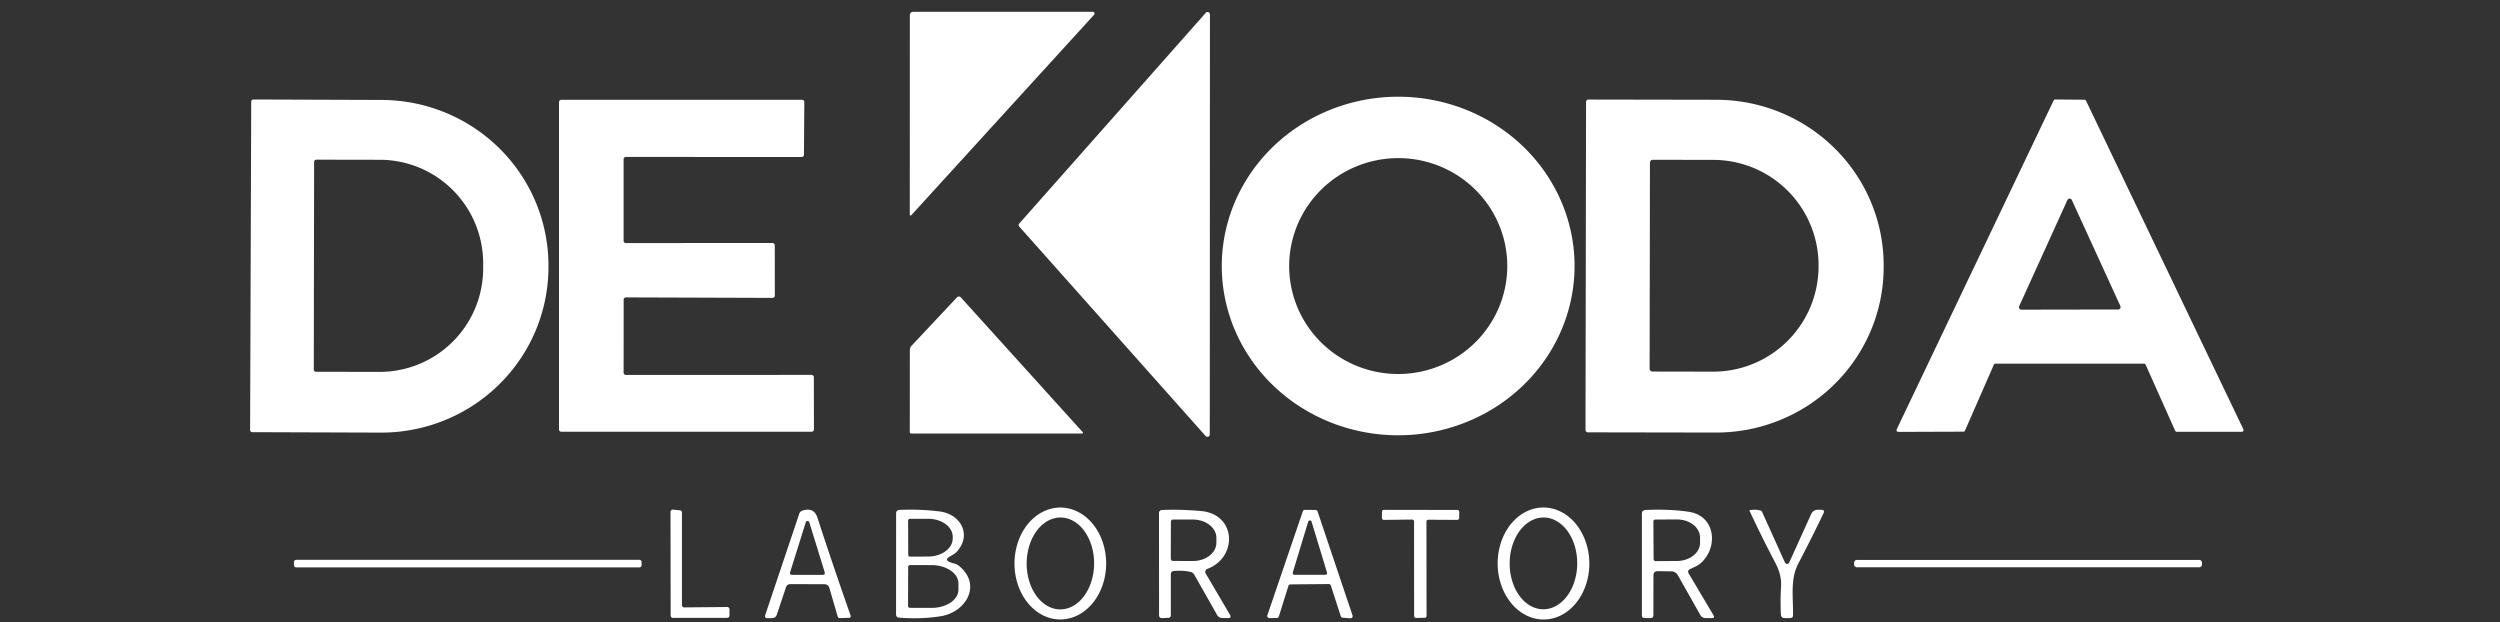 <?xml version="1.0" encoding="UTF-8" standalone="no"?>
<!DOCTYPE svg PUBLIC "-//W3C//DTD SVG 1.1//EN" "http://www.w3.org/Graphics/SVG/1.1/DTD/svg11.dtd">
<svg xmlns="http://www.w3.org/2000/svg" version="1.1" viewBox="0.00 0.00 450.00 112.00">
<rect x="0.00" y="0.00" width="450.00" height="112.00" fill="#333333" stroke="none"/>
<path fill="#ffffff" d="
  M 196.94 2.65
  L 164.12 38.64
  Q 163.76 39.03 163.76 38.50
  L 163.77 2.80
  Q 163.77 2.12 164.45 2.12
  L 196.71 2.12
  A 0.32 0.31 -68.7 0 1 196.94 2.65
  Z"
/>
<path fill="#ffffff" d="
  M 217.01 78.48
  L 183.48 40.80
  A 0.43 0.43 0.0 0 1 183.48 40.22
  L 217.04 2.31
  A 0.43 0.43 0.0 0 1 217.79 2.60
  L 217.76 78.19
  A 0.43 0.43 0.0 0 1 217.01 78.48
  Z"
/>
<path fill="#ffffff" d="
  M 283.42 47.769
  A 31.75 30.47 -0.2 0 1 251.776 78.35
  A 31.75 30.47 -0.2 0 1 219.92 47.991
  A 31.75 30.47 -0.2 0 1 251.564 17.41
  A 31.75 30.47 -0.2 0 1 283.42 47.769
  Z
  M 271.305 47.445
  A 19.63 19.43 -1.3 0 0 251.239 28.465
  A 19.63 19.43 -1.3 0 0 232.055 48.335
  A 19.63 19.43 -1.3 0 0 252.121 67.315
  A 19.63 19.43 -1.3 0 0 271.305 47.445
  Z"
/>
<path fill="#ffffff" d="
  M 45.22 18.29
  A 0.38 0.38 0.0 0 1 45.60 17.91
  L 68.72 17.99
  A 30.10 29.79 0.2 0 1 98.72 47.88
  L 98.72 48.18
  A 30.10 29.79 0.2 0 1 68.52 77.87
  L 45.40 77.79
  A 0.38 0.38 0.0 0 1 45.02 77.41
  L 45.22 18.29
  Z
  M 56.54 29.14
  L 56.48 66.52
  A 0.40 0.40 0.0 0 0 56.88 66.92
  L 68.31 66.94
  A 18.63 18.63 0.0 0 0 86.97 48.35
  L 86.97 47.43
  A 18.63 18.63 0.0 0 0 68.37 28.76
  L 56.94 28.74
  A 0.40 0.40 0.0 0 0 56.54 29.14
  Z"
/>
<path fill="#ffffff" d="
  M 112.25 28.66
  L 112.25 43.34
  A 0.41 0.41 0.0 0 0 112.66 43.75
  L 139.05 43.74
  A 0.41 0.41 0.0 0 1 139.46 44.15
  L 139.47 53.21
  A 0.41 0.41 0.0 0 1 139.06 53.62
  L 112.67 53.53
  A 0.41 0.41 0.0 0 0 112.26 53.94
  L 112.25 67.08
  A 0.41 0.41 0.0 0 0 112.66 67.49
  L 146.08 67.48
  A 0.41 0.41 0.0 0 1 146.49 67.89
  L 146.51 77.30
  A 0.41 0.41 0.0 0 1 146.10 77.71
  L 101.03 77.71
  A 0.41 0.41 0.0 0 1 100.62 77.30
  L 100.62 18.38
  A 0.41 0.41 0.0 0 1 101.03 17.97
  L 144.37 17.96
  A 0.41 0.41 0.0 0 1 144.78 18.37
  L 144.71 27.85
  A 0.41 0.41 0.0 0 1 144.30 28.26
  L 112.66 28.25
  A 0.41 0.41 0.0 0 0 112.25 28.66
  Z"
/>
<path fill="#ffffff" d="
  M 285.49 18.35
  A 0.43 0.43 0.0 0 1 285.92 17.92
  L 308.97 17.96
  A 30.14 29.79 0.1 0 1 339.06 47.81
  L 339.06 48.13
  A 30.14 29.79 0.1 0 1 308.87 77.86
  L 285.82 77.82
  A 0.43 0.43 0.0 0 1 285.39 77.39
  L 285.49 18.35
  Z
  M 296.99 29.29
  L 296.93 66.35
  A 0.53 0.53 0.0 0 0 297.46 66.88
  L 308.34 66.90
  A 18.97 18.96 0.1 0 0 327.34 47.98
  L 327.34 47.78
  A 18.97 18.96 0.1 0 0 308.40 28.78
  L 297.52 28.76
  A 0.53 0.53 0.0 0 0 296.99 29.29
  Z"
/>
<path fill="#ffffff" d="
  M 385.93 65.46
  L 359.17 65.46
  A 0.31 0.31 0.0 0 0 358.89 65.65
  L 353.70 77.51
  A 0.31 0.31 0.0 0 1 353.42 77.70
  L 341.68 77.74
  A 0.31 0.31 0.0 0 1 341.40 77.29
  L 369.65 18.09
  A 0.31 0.31 0.0 0 1 369.93 17.91
  L 375.21 17.95
  A 0.31 0.31 0.0 0 1 375.48 18.12
  L 403.81 77.28
  A 0.31 0.31 0.0 0 1 403.53 77.72
  L 391.81 77.72
  A 0.31 0.31 0.0 0 1 391.53 77.54
  L 386.21 65.64
  A 0.31 0.31 0.0 0 0 385.93 65.46
  Z
  M 363.45 55.12
  A 0.44 0.44 0.0 0 0 363.85 55.74
  L 381.27 55.71
  A 0.44 0.44 0.0 0 0 381.67 55.09
  L 372.93 36.00
  A 0.44 0.44 0.0 0 0 372.13 36.01
  L 363.45 55.12
  Z"
/>
<path fill="#ffffff" d="
  M 164.02 78.03
  A 0.26 0.26 0.0 0 1 163.76 77.77
  L 163.77 63.06
  Q 163.77 62.56 164.11 62.20
  L 172.25 53.53
  A 0.48 0.47 -44.2 0 1 172.95 53.53
  L 194.89 77.79
  A 0.15 0.15 0.0 0 1 194.78 78.04
  L 164.02 78.03
  Z"
/>
<path fill="#ffffff" d="
  M 190.842 111.5
  A 10.07 8.25 90.1 0 1 182.61 101.416
  A 10.07 8.25 90.1 0 1 190.878 91.36
  A 10.07 8.25 90.1 0 1 199.11 101.444
  A 10.07 8.25 90.1 0 1 190.842 111.5
  Z
  M 190.827 109.69
  A 8.27 6.07 90.3 0 0 196.94 101.452
  A 8.27 6.07 90.3 0 0 190.913 93.15
  A 8.27 6.07 90.3 0 0 184.8 101.388
  A 8.27 6.07 90.3 0 0 190.827 109.69
  Z"
/>
<path fill="#ffffff" d="
  M 277.883 111.51
  A 10.08 8.25 89.7 0 1 269.58 101.473
  A 10.08 8.25 89.7 0 1 277.777 91.35
  A 10.08 8.25 89.7 0 1 286.08 101.387
  A 10.08 8.25 89.7 0 1 277.883 111.51
  Z
  M 277.777 109.67
  A 8.26 6.08 90.3 0 0 283.9 101.442
  A 8.26 6.08 90.3 0 0 277.863 93.15
  A 8.26 6.08 90.3 0 0 271.74 101.378
  A 8.26 6.08 90.3 0 0 277.777 109.67
  Z"
/>
<path fill="#ffffff" d="
  M 123.17 109.33
  L 130.89 109.26
  A 0.42 0.42 0.0 0 1 131.31 109.68
  L 131.31 110.79
  A 0.42 0.42 0.0 0 1 130.89 111.21
  L 121.14 111.22
  A 0.42 0.42 0.0 0 1 120.72 110.80
  L 120.69 92.15
  A 0.42 0.42 0.0 0 1 121.15 91.73
  L 122.37 91.85
  A 0.42 0.42 0.0 0 1 122.75 92.27
  L 122.75 108.91
  A 0.42 0.42 0.0 0 0 123.17 109.33
  Z"
/>
<path fill="#ffffff" d="
  M 148.36 105.16
  L 142.28 105.14
  Q 141.66 105.14 141.47 105.73
  L 139.84 110.61
  Q 139.63 111.25 138.95 111.26
  L 138.19 111.27
  Q 137.55 111.28 137.75 110.68
  L 143.87 92.46
  A 0.83 0.83 0.0 0 1 144.41 91.92
  Q 146.51 91.24 147.14 93.18
  Q 149.88 101.61 153.09 110.74
  Q 153.26 111.20 152.77 111.21
  L 151.22 111.26
  Q 150.86 111.27 150.77 110.92
  L 149.30 105.87
  Q 149.10 105.16 148.36 105.16
  Z
  M 142.21 103.04
  A 0.33 0.33 0.0 0 0 142.53 103.47
  L 148.14 103.48
  A 0.33 0.33 0.0 0 0 148.46 103.05
  L 145.67 94.00
  A 0.33 0.33 0.0 0 0 145.04 94.00
  L 142.21 103.04
  Z"
/>
<path fill="#ffffff" d="
  M 170.81 101.10
  Q 171.26 101.32 171.76 101.43
  Q 172.20 101.53 172.56 101.81
  C 176.80 105.19 173.95 110.17 169.34 110.92
  Q 165.91 111.48 161.86 111.18
  Q 161.29 111.14 161.29 110.57
  L 161.30 92.43
  Q 161.30 91.81 161.92 91.78
  Q 165.57 91.62 169.13 92.06
  C 172.91 92.53 175.03 96.26 172.18 99.35
  C 171.78 99.78 171.21 99.99 170.74 100.33
  Q 170.13 100.77 170.81 101.10
  Z
  M 163.46 93.71
  L 163.48 99.87
  A 0.32 0.32 0.0 0 0 163.80 100.19
  L 167.05 100.18
  A 4.45 3.24 -0.2 0 0 171.49 96.93
  L 171.49 96.61
  A 4.45 3.24 -0.2 0 0 167.03 93.38
  L 163.78 93.39
  A 0.32 0.32 0.0 0 0 163.46 93.71
  Z
  M 163.47 102.03
  L 163.45 109.07
  A 0.33 0.33 0.0 0 0 163.78 109.41
  L 167.68 109.42
  A 4.83 3.29 0.2 0 0 172.52 106.15
  L 172.52 105.03
  A 4.83 3.29 0.2 0 0 167.70 101.72
  L 163.80 101.71
  A 0.33 0.33 0.0 0 0 163.47 102.03
  Z"
/>
<path fill="#ffffff" d="
  M 210.75 103.43
  L 210.75 110.73
  Q 210.75 111.19 210.28 111.21
  L 209.20 111.26
  Q 208.63 111.28 208.63 110.70
  L 208.62 92.40
  Q 208.62 91.83 209.19 91.80
  Q 212.44 91.65 216.21 91.99
  C 222.57 92.57 222.82 100.33 217.31 102.41
  A 0.57 0.56 -25.8 0 0 217.02 103.22
  L 221.37 110.62
  Q 221.75 111.27 221.00 111.26
  L 220.01 111.24
  Q 219.38 111.23 219.07 110.68
  L 214.98 103.46
  Q 214.75 103.06 214.31 102.95
  Q 213.04 102.64 211.35 102.77
  Q 210.74 102.82 210.75 103.43
  Z
  M 210.76 93.92
  L 210.74 100.56
  A 0.41 0.41 0.0 0 0 211.15 100.97
  L 214.72 100.98
  A 4.22 3.29 0.1 0 0 218.95 97.70
  L 218.95 96.82
  A 4.22 3.29 0.1 0 0 214.74 93.52
  L 211.17 93.51
  A 0.41 0.41 0.0 0 0 210.76 93.92
  Z"
/>
<path fill="#ffffff" d="
  M 239.18 105.13
  L 232.28 105.19
  A 0.38 0.38 0.0 0 0 231.92 105.45
  L 230.19 110.97
  A 0.38 0.38 0.0 0 1 229.84 111.24
  L 228.49 111.26
  A 0.38 0.38 0.0 0 1 228.12 110.76
  L 234.51 92.03
  A 0.38 0.38 0.0 0 1 234.87 91.77
  L 236.80 91.79
  A 0.38 0.38 0.0 0 1 237.16 92.05
  L 243.46 110.79
  A 0.38 0.38 0.0 0 1 243.07 111.29
  L 241.67 111.18
  A 0.38 0.38 0.0 0 1 241.34 110.92
  L 239.55 105.39
  A 0.38 0.38 0.0 0 0 239.18 105.13
  Z
  M 232.70 103.05
  A 0.32 0.32 0.0 0 0 233.00 103.47
  L 238.56 103.47
  A 0.32 0.32 0.0 0 0 238.86 103.05
  L 236.09 93.92
  A 0.32 0.32 0.0 0 0 235.47 93.92
  L 232.70 103.05
  Z"
/>
<path fill="#ffffff" d="
  M 256.76 93.90
  L 256.78 110.85
  A 0.35 0.35 0.0 0 1 256.44 111.20
  L 254.90 111.23
  A 0.35 0.35 0.0 0 1 254.54 110.88
  L 254.53 93.87
  A 0.35 0.35 0.0 0 0 254.18 93.52
  L 249.09 93.58
  A 0.35 0.35 0.0 0 1 248.74 93.22
  L 248.76 92.11
  A 0.35 0.35 0.0 0 1 249.11 91.77
  L 262.32 91.79
  A 0.35 0.35 0.0 0 1 262.67 92.14
  L 262.65 93.23
  A 0.35 0.35 0.0 0 1 262.30 93.58
  L 257.11 93.55
  A 0.35 0.35 0.0 0 0 256.76 93.90
  Z"
/>
<path fill="#ffffff" d="
  M 303.98 103.25
  L 308.41 110.71
  Q 308.74 111.27 308.10 111.26
  L 307.00 111.25
  Q 306.36 111.24 306.05 110.69
  L 302.02 103.55
  A 1.40 1.39 75.2 0 0 300.81 102.84
  L 298.41 102.81
  Q 297.62 102.81 297.62 103.59
  L 297.61 110.71
  Q 297.61 111.27 297.04 111.26
  L 296.01 111.24
  Q 295.54 111.24 295.54 110.76
  L 295.54 92.49
  Q 295.54 91.84 296.20 91.80
  Q 300.38 91.59 304.01 92.13
  C 308.76 92.83 309.36 98.46 306.16 101.35
  C 305.65 101.82 304.86 102.12 304.23 102.43
  Q 303.66 102.70 303.98 103.25
  Z
  M 297.61 93.86
  L 297.65 100.66
  A 0.34 0.34 0.0 0 0 297.99 101.00
  L 301.85 100.98
  A 4.18 3.26 -0.3 0 0 306.01 97.70
  L 306.01 96.74
  A 4.18 3.26 -0.3 0 0 301.81 93.50
  L 297.95 93.52
  A 0.34 0.34 0.0 0 0 297.61 93.86
  Z"
/>
<path fill="#ffffff" d="
  M 322.06 101.25
  L 326.02 92.51
  A 1.32 1.32 0.0 0 1 327.23 91.75
  L 327.81 91.76
  Q 328.54 91.77 328.22 92.42
  Q 326.13 96.79 323.68 101.47
  C 322.19 104.32 322.82 107.74 322.74 110.76
  Q 322.73 111.24 322.24 111.25
  L 321.25 111.25
  Q 320.59 111.25 320.56 110.59
  Q 320.44 107.98 320.59 105.54
  Q 320.71 103.50 319.60 101.39
  Q 317.07 96.57 314.92 91.96
  Q 314.87 91.85 314.98 91.83
  Q 316.03 91.64 316.93 91.91
  Q 317.09 91.96 317.16 92.11
  L 321.29 101.25
  A 0.42 0.42 0.0 0 0 322.06 101.25
  Z"
/>
<path fill="#ffffff" d="
  M 115.49 101.71
  A 0.42 0.42 0.0 0 1 115.07 102.13
  L 53.33 102.13
  A 0.42 0.42 0.0 0 1 52.91 101.71
  L 52.91 101.19
  A 0.42 0.42 0.0 0 1 53.33 100.77
  L 115.07 100.77
  A 0.42 0.42 0.0 0 1 115.49 101.19
  L 115.49 101.71
  Z"
/>
<path fill="#ffffff" d="
  M 396.36 101.61
  A 0.50 0.50 0.0 0 1 395.86 102.11
  L 334.24 102.11
  A 0.50 0.50 0.0 0 1 333.74 101.61
  L 333.74 101.29
  A 0.50 0.50 0.0 0 1 334.24 100.79
  L 395.86 100.79
  A 0.50 0.50 0.0 0 1 396.36 101.29
  L 396.36 101.61
  Z"
/>
</svg>
